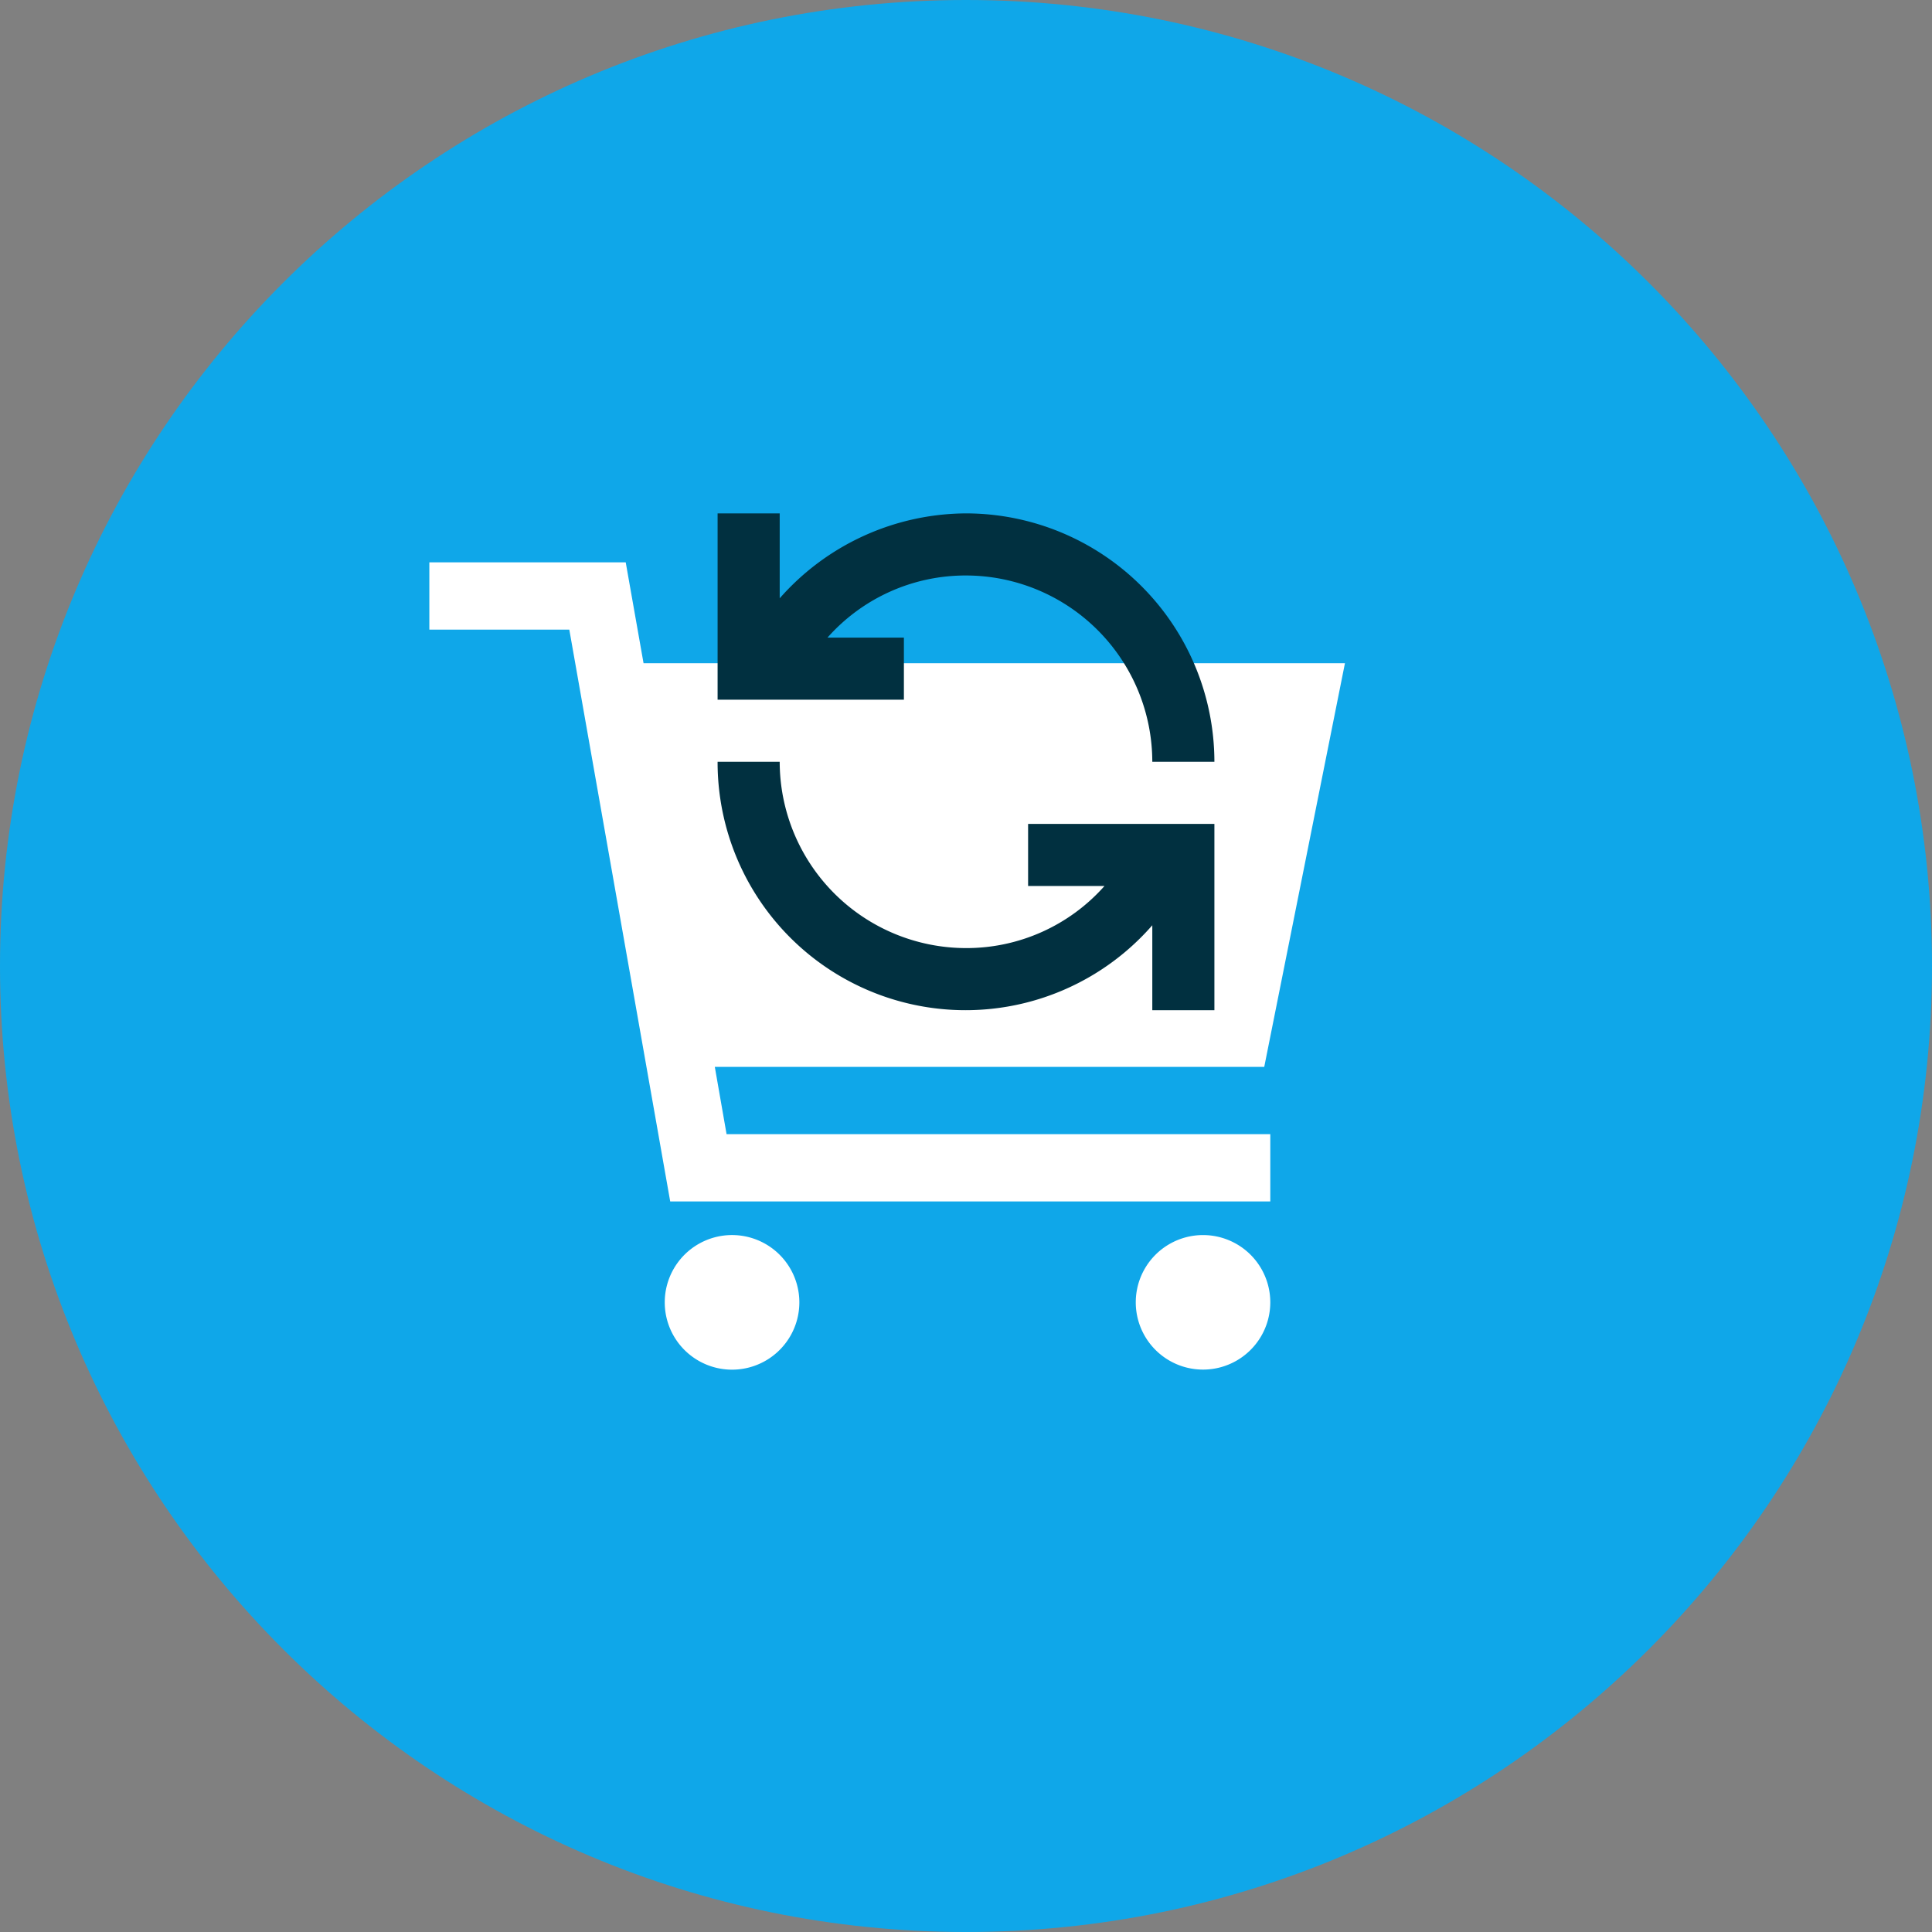 <svg width="70" height="70" viewBox="0 0 70 70" fill="none" xmlns="http://www.w3.org/2000/svg"><rect x="0" y="0" width="70" height="70" fill="#808080" stroke="none"/><path d="M35 70c19.33 0 35-15.67 35-35S54.33 0 35 0 0 15.67 0 35s15.67 35 35 35z" fill="#0FA7E9"/><path d="M28.962 47.187a2.438 2.438 0 11-4.877 0 2.438 2.438 0 014.877 0zm17.063 0a2.437 2.437 0 11-4.874-.002 2.437 2.437 0 014.874.002zm-20.126-8.532h19.907L48.73 24.03H23.317l-.646-3.656h-7.115v2.438h5.071l3.656 20.719h21.742v-2.438h-19.7l-.426-2.438z" fill="#fff"/><path d="M37.25 29.851v2.25h2.768A6.682 6.682 0 0135 34.351a6.758 6.758 0 01-6.75-6.75H26a8.982 8.982 0 0015.75 5.923v3.077H44v-6.75h-6.75zM35 18.601a9.045 9.045 0 00-6.75 3.077v-3.077H26v6.75h6.75v-2.25h-2.768A6.682 6.682 0 0135 20.851a6.758 6.758 0 016.75 6.75H44a9.011 9.011 0 00-9-9z" fill="#013040"/></svg>
